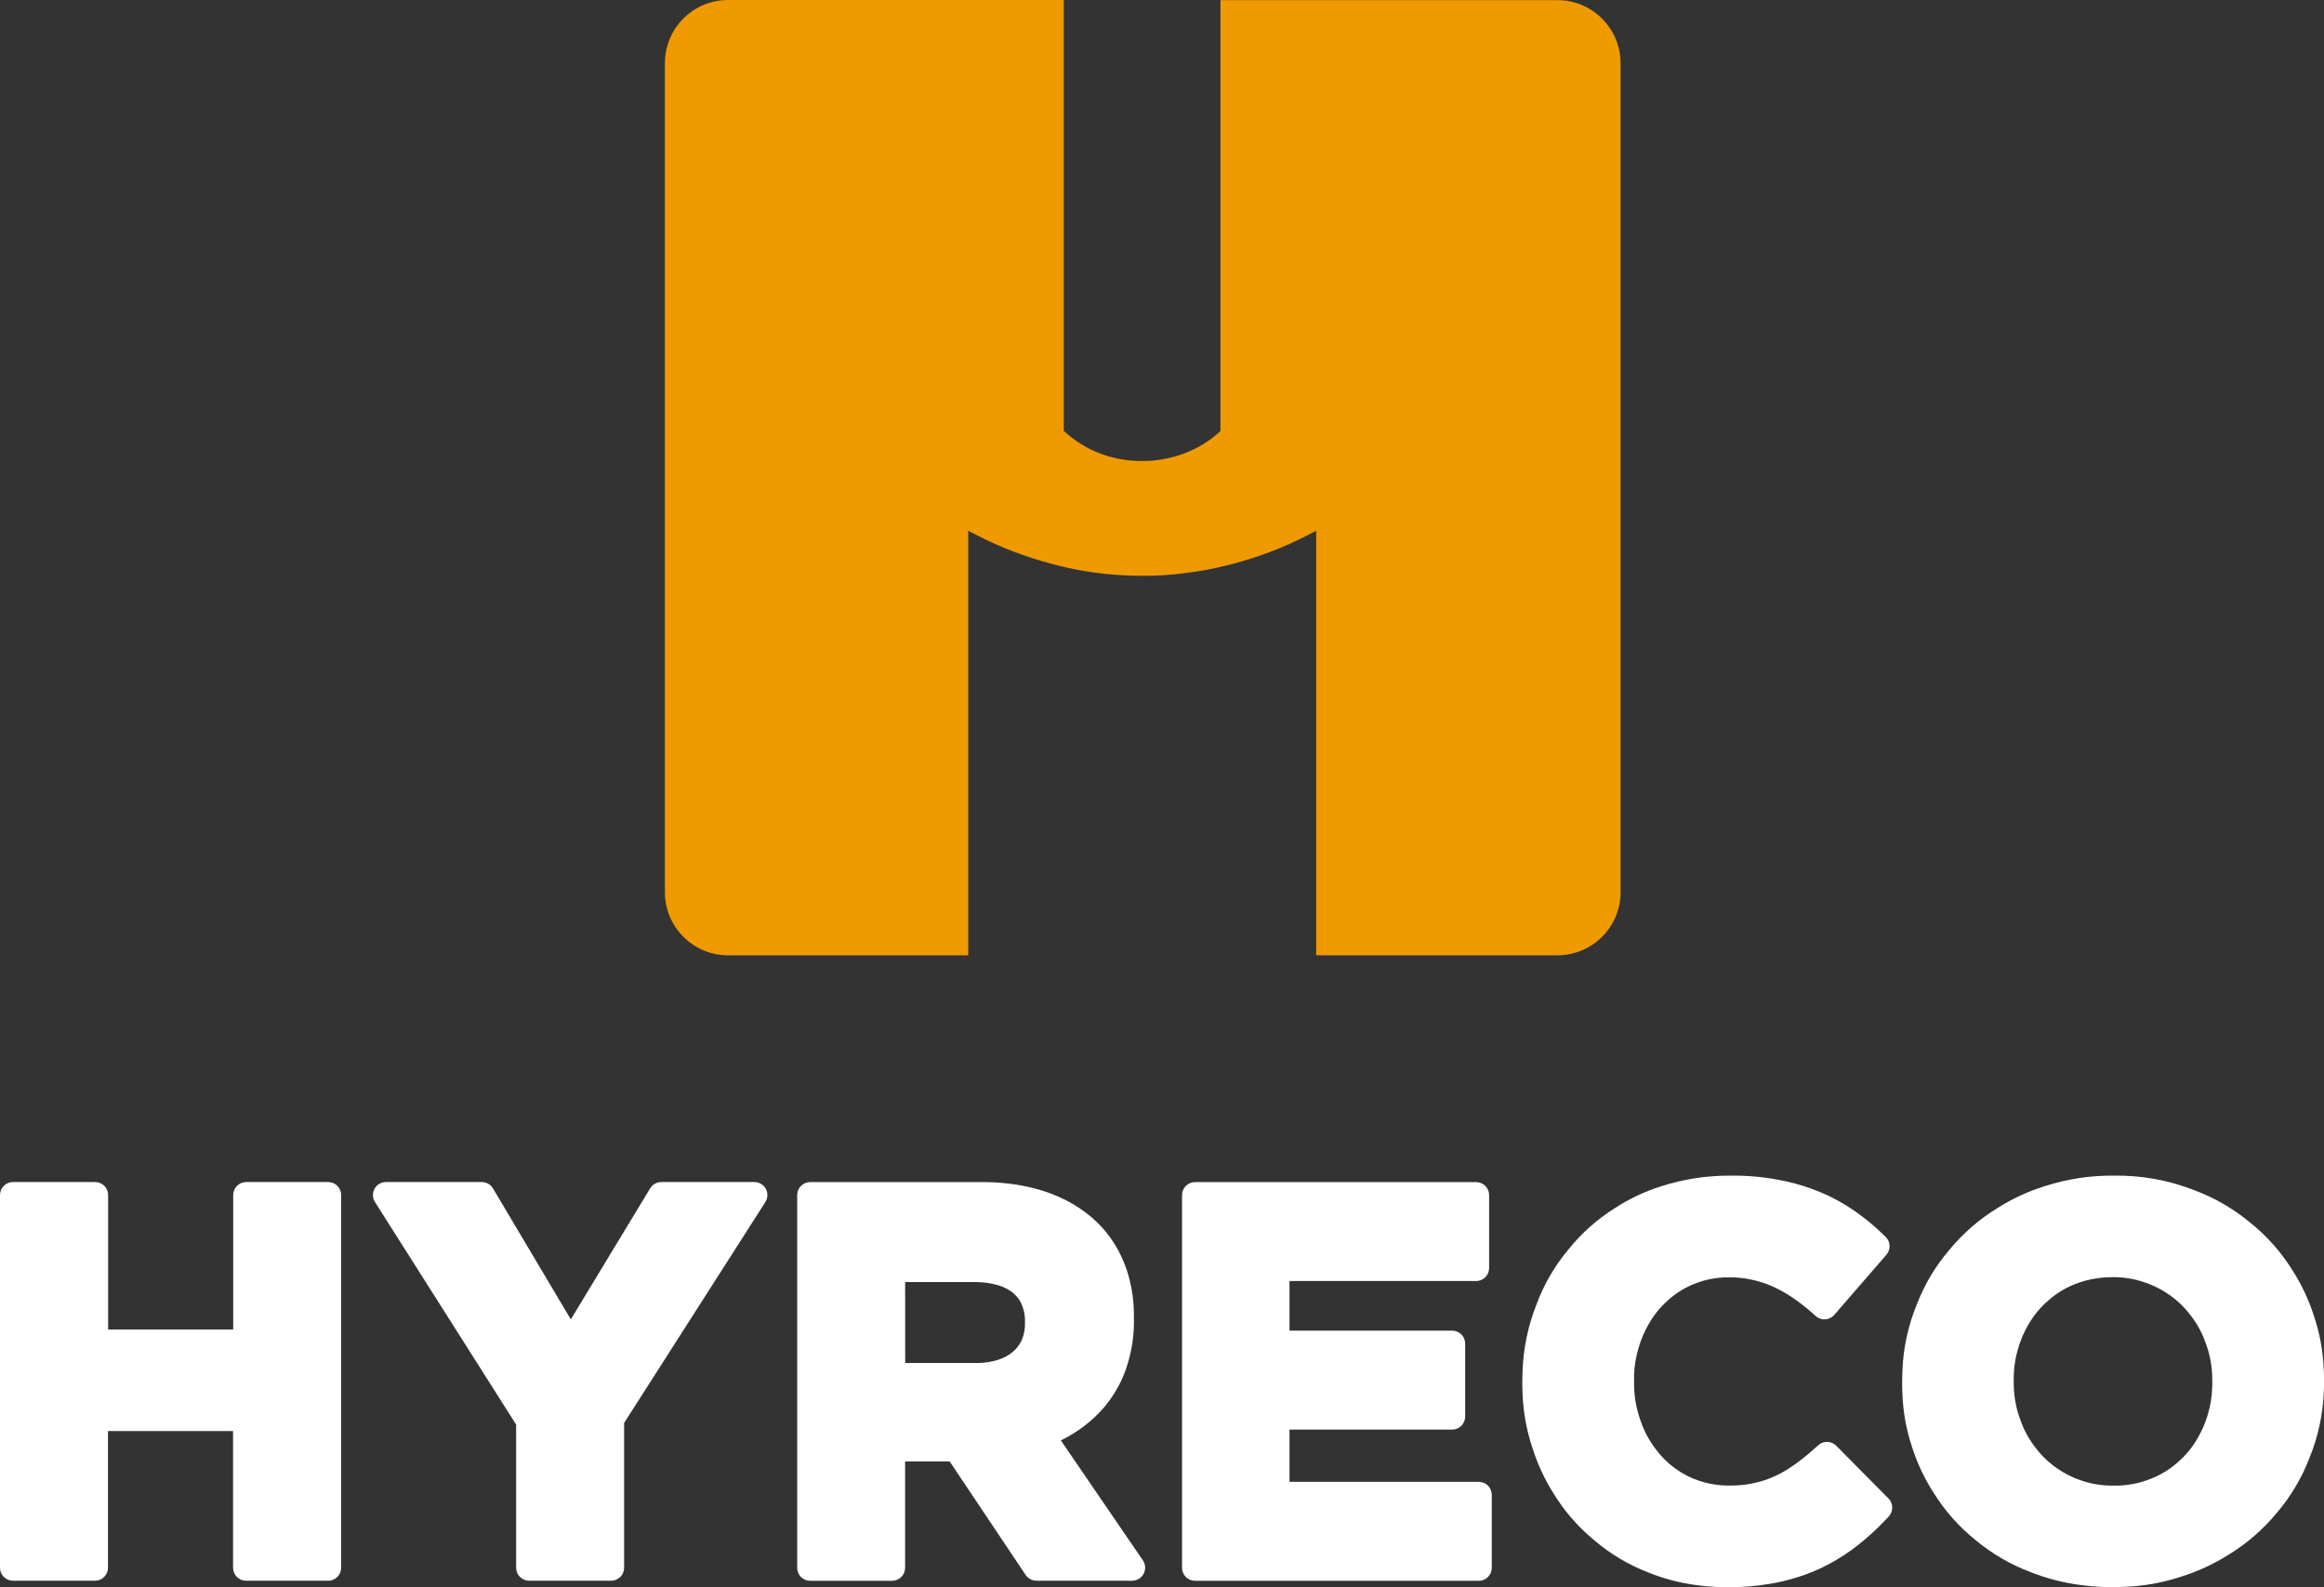 <?xml version="1.0" encoding="UTF-8"?>
<svg xmlns="http://www.w3.org/2000/svg" id="uuid-7053bd76-80e0-473f-8c1d-2872352745bc" data-name="Layer 2" width="1000" height="682.86" viewBox="0 0 1000 682.86">
  <rect x="0" y="0" width="1000" height="682.86" fill="#333333" stroke="none"/>
  <defs>
    <style>
      .uuid-6328301f-6757-4cfe-b3a7-cdffb9bb2370 {
        fill: #fff;
      }

      .uuid-8046ba6c-d07f-4b51-be22-c379c1822195 {
        fill: #ef9a00;
      }
    </style>
  </defs>
  <g id="uuid-27211a31-5c0e-441d-aefb-bca653fa769e" data-name="Layer 4">
    <g>
      <path class="uuid-8046ba6c-d07f-4b51-be22-c379c1822195" d="M670.13.06s-.03,0-.05,0h-144.93v185.38c-2.05,1.94-4.29,3.67-6.68,5.18-2.02,1.31-4.14,2.45-6.35,3.41-2.25,1.02-4.59,1.85-6.98,2.49-1.95.55-3.93.97-5.93,1.27-2.18.34-4.38.53-6.59.57h-2.37c-.79,0-1.57-.05-2.35-.11-1.93-.12-3.84-.36-5.74-.71-2.47-.44-4.9-1.07-7.27-1.89-2.32-.77-4.57-1.73-6.73-2.87-1.7-.89-3.35-1.89-4.92-2.99-1.66-1.11-3.24-2.35-4.72-3.7l-.78-.71V0h-144.46c-15.01,0-27.18,12.17-27.18,27.18v356.59c-.03,15.02,12.11,27.22,27.13,27.25.02,0,.03,0,.05,0h103.35v-182.66c1.46.76,2.9,1.51,4.37,2.25,9.92,5.04,20.35,9.02,31.12,11.86,9.87,2.74,20.01,4.41,30.24,4.98,10.14.67,20.32.25,30.37-1.25,8.17-1.15,16.23-2.97,24.1-5.44,8.66-2.63,17.07-6.03,25.14-10.15,1.46-.74,2.91-1.49,4.37-2.25v182.65h103.81c15.01,0,27.18-12.17,27.18-27.18V27.24c0-15.01-12.17-27.18-27.18-27.18Z"></path>
      <g>
        <path class="uuid-6328301f-6757-4cfe-b3a7-cdffb9bb2370" d="M456.49,619.73c2.03-1,4.01-2.11,5.91-3.33,3.08-1.92,5.95-4.15,8.59-6.64,3.36-3.11,6.27-6.67,8.65-10.58,2.53-4.04,4.47-8.42,5.75-13.01,1.56-5.25,2.41-10.68,2.52-16.16v-4.35c0-2.7-.18-5.4-.53-8.08-.32-2.41-.78-4.8-1.38-7.16-.72-2.87-1.67-5.67-2.86-8.38-1.13-2.65-2.48-5.19-4.06-7.59-1.85-2.88-4.01-5.55-6.43-7.97-2.39-2.39-5-4.54-7.81-6.42-2.27-1.55-4.65-2.93-7.13-4.13-3.2-1.58-6.54-2.88-9.97-3.89-3.63-1.1-7.34-1.92-11.09-2.45-4.26-.63-8.57-.97-12.88-1h-75.16c-3.09,0-5.59,2.51-5.59,5.6v160.34c0,3.09,2.5,5.6,5.59,5.6h35.27c3.08-.02,5.57-2.52,5.57-5.6v-45.75h19.18l32.7,48.84c1.04,1.55,2.78,2.48,4.64,2.48h41.2c3.09,0,5.59-2.53,5.58-5.62,0-1.12-.34-2.21-.97-3.13l-35.32-51.64ZM441.03,568.9v1.5c-.04,1.25-.22,2.49-.54,3.7-.23.88-.53,1.74-.91,2.57-.56,1.24-1.3,2.39-2.2,3.41-.95,1.09-2.05,2.03-3.27,2.8-1.58,1.03-3.31,1.81-5.13,2.31-2.59.78-5.27,1.2-7.97,1.23h-31.51l-.02-34.81h30.88c1.54.03,3.08.15,4.6.38,1.26.17,2.5.42,3.73.76,1.85.46,3.62,1.19,5.26,2.16,1.4.8,2.64,1.84,3.67,3.07,1.02,1.19,1.81,2.57,2.33,4.06.68,1.85,1.05,3.79,1.09,5.76v1.11Z"></path>
        <path class="uuid-6328301f-6757-4cfe-b3a7-cdffb9bb2370" d="M636.31,637.55h-81.45v-22.48h70c3.09,0,5.59-2.51,5.59-5.6v-31.38c0-3.09-2.5-5.59-5.59-5.59h-70v-21.34h80.31c3.09,0,5.59-2.5,5.59-5.59v-31.38c0-3.09-2.5-5.59-5.59-5.59h-120.95c-3.09,0-5.59,2.5-5.59,5.59v160.35c0,3.09,2.5,5.59,5.59,5.59h122.09c3.09,0,5.59-2.5,5.59-5.59v-31.38c0-3.09-2.5-5.59-5.59-5.59Z"></path>
        <path class="uuid-6328301f-6757-4cfe-b3a7-cdffb9bb2370" d="M141.21,508.57h-35.28c-3.08,0-5.58,2.51-5.58,5.59v57.87h-53.82v-57.87c0-3.09-2.5-5.59-5.59-5.59-.02,0-.04,0-.06,0H5.59c-3.09,0-5.59,2.5-5.59,5.59v160.35c0,3.09,2.5,5.59,5.59,5.59h35.28c3.09,0,5.59-2.5,5.59-5.59v-58.8h53.82v58.8c0,3.09,2.5,5.59,5.59,5.59h35.33c3.09,0,5.59-2.5,5.59-5.59v-160.35c0-3.09-2.5-5.59-5.59-5.59Z"></path>
        <path class="uuid-6328301f-6757-4cfe-b3a7-cdffb9bb2370" d="M324.61,508.57h-40.09c-1.95.01-3.75,1.03-4.76,2.7l-34.14,56.39-33.5-56.36c-1.01-1.69-2.83-2.73-4.8-2.73h-41.18c-2.07-.03-3.99,1.09-4.98,2.9-.98,1.79-.91,3.97.18,5.69l60.75,95.76v61.59c0,3.09,2.51,5.59,5.6,5.59h35.27c3.09,0,5.59-2.5,5.59-5.59v-62.29l60.78-95.05c1.1-1.72,1.17-3.9.19-5.69-.98-1.79-2.86-2.91-4.9-2.91Z"></path>
        <path class="uuid-6328301f-6757-4cfe-b3a7-cdffb9bb2370" d="M999.9,589.65c-.25-8.02-1.68-15.97-4.26-23.57-2.23-6.94-5.35-13.56-9.3-19.69-4.81-7.7-10.87-14.55-17.94-20.24-7.14-5.96-15.22-10.67-23.92-13.95-11.12-4.41-23-6.58-34.96-6.39-10.04-.09-20.03,1.43-29.59,4.5-7.23,2.24-14.12,5.43-20.51,9.49-7.83,4.82-14.81,10.89-20.66,17.99-5.95,6.95-10.67,14.86-13.95,23.39-3.78,9.17-5.89,18.93-6.23,28.84-.06,1.41-.09,2.82-.1,4.3v.56c0,1.42,0,2.82.09,4.16.22,8.02,1.63,15.96,4.18,23.57,2.22,6.94,5.34,13.57,9.29,19.69,4.8,7.71,10.86,14.55,17.94,20.24,7.15,5.97,15.26,10.68,23.99,13.95,6.82,2.66,13.93,4.49,21.19,5.44,3.07.43,6.14.71,9.14.83,1.38.06,2.74.08,4.12.1h.59c1.52,0,3.05,0,4.5-.11,8.5-.25,16.93-1.73,25.01-4.41,7.21-2.25,14.1-5.44,20.49-9.48,7.85-4.81,14.85-10.89,20.7-17.99,5.94-6.95,10.66-14.87,13.95-23.4,3.77-9.15,5.89-18.9,6.26-28.79.1-1.3.1-2.55.1-3.81v-1.18c0-1.38,0-2.76-.1-4.05ZM951.88,597.12c-.12,4.02-.79,8-1.99,11.83-1.03,3.49-2.5,6.84-4.36,9.97-2.19,3.8-5.01,7.22-8.32,10.1-3.29,2.96-7.08,5.32-11.18,6.98-5.26,2.22-10.92,3.3-16.62,3.18-4.81.07-9.6-.71-14.14-2.31-3.42-1.15-6.67-2.77-9.65-4.81-3.7-2.47-6.97-5.54-9.66-9.08-2.82-3.57-5.03-7.57-6.54-11.86-1.75-4.63-2.73-9.51-2.89-14.46,0-.78,0-1.55-.05-2.28v-.43c0-.76,0-1.52.05-2.37.11-4.02.78-8,1.99-11.84,1.03-3.49,2.49-6.84,4.36-9.97,2.19-3.81,5.01-7.22,8.34-10.1,3.28-2.96,7.05-5.32,11.14-6.98,3.19-1.33,6.54-2.24,9.97-2.72,1.44-.22,2.89-.36,4.35-.42.78,0,1.56,0,2.21-.06.65-.06,1.57,0,2.45.06,4.03.14,8,.92,11.79,2.29,3.43,1.15,6.68,2.78,9.67,4.82,3.71,2.46,6.97,5.53,9.66,9.08,2.82,3.56,5.03,7.57,6.54,11.85,1.76,4.64,2.74,9.54,2.9,14.5v1.99l.05.68c0,.77,0,1.52-.06,2.36Z"></path>
        <path class="uuid-6328301f-6757-4cfe-b3a7-cdffb9bb2370" d="M790.11,622.02c-2.1-2.13-5.5-2.22-7.72-.22l-1.12,1c-2.17,1.99-4.14,3.61-6.04,5.08-1.79,1.42-3.65,2.75-5.58,3.99-2.25,1.45-4.61,2.71-7.08,3.75-2.49,1.06-5.08,1.88-7.72,2.45-3.55.79-7.19,1.15-10.83,1.08-4.63.03-9.22-.75-13.58-2.29-3.26-1.13-6.35-2.74-9.15-4.75-3.55-2.49-6.65-5.56-9.18-9.08-2.7-3.6-4.8-7.61-6.22-11.88-1.68-4.69-2.61-9.61-2.75-14.58v-5.02c.13-4.03.8-8.01,1.99-11.86,1.01-3.49,2.44-6.83,4.28-9.97,2.13-3.8,4.88-7.21,8.13-10.11,3.15-2.91,6.78-5.25,10.73-6.91,3.03-1.31,6.21-2.22,9.48-2.7,1.43-.21,2.81-.35,4.12-.41h3.51c2.3.03,4.6.26,6.87.68,2.09.37,4.15.89,6.16,1.56,2.51.83,4.95,1.87,7.29,3.11,2.47,1.29,4.85,2.76,7.11,4.4,2.56,1.82,5.02,3.78,7.36,5.88l1.12,1c1.11,1.01,2.59,1.52,4.09,1.43,1.5-.09,2.9-.78,3.89-1.91l22.45-25.91c1.93-2.24,1.79-5.59-.32-7.66l-1.39-1.32c-2.69-2.61-5.54-5.05-8.53-7.32-2.84-2.18-5.82-4.18-8.91-5.98-4.06-2.38-8.32-4.38-12.75-5.98-4.78-1.76-9.71-3.09-14.73-3.99-6.88-1.29-13.87-1.88-20.86-1.76-9.93-.04-19.81,1.49-29.27,4.51-7.13,2.23-13.92,5.43-20.18,9.51-7.68,4.84-14.49,10.93-20.14,18.03-5.8,6.98-10.37,14.89-13.52,23.4-3.62,9.17-5.65,18.9-5.98,28.76-.05,1.26-.07,2.51-.1,3.77v1.08c0,1.43,0,2.85.09,4.19.24,8.05,1.65,16.02,4.19,23.67,2.17,6.94,5.23,13.56,9.1,19.71,4.67,7.67,10.6,14.5,17.53,20.2,6.92,5.92,14.79,10.62,23.28,13.89,6.56,2.64,13.42,4.46,20.43,5.41,2.91.42,5.84.69,8.78.82,1.32.06,2.63.08,3.99.1h3.33c5.08-.07,10.15-.51,15.17-1.33,4.29-.67,8.52-1.67,12.66-2.99,4.84-1.5,9.51-3.49,13.95-5.92,4.3-2.32,8.38-5.02,12.19-8.08,4.07-3.21,7.9-6.71,11.46-10.47l1.5-1.58c2.07-2.19,2.03-5.64-.09-7.78l-22.45-22.67Z"></path>
      </g>
    </g>
  </g>
</svg>
